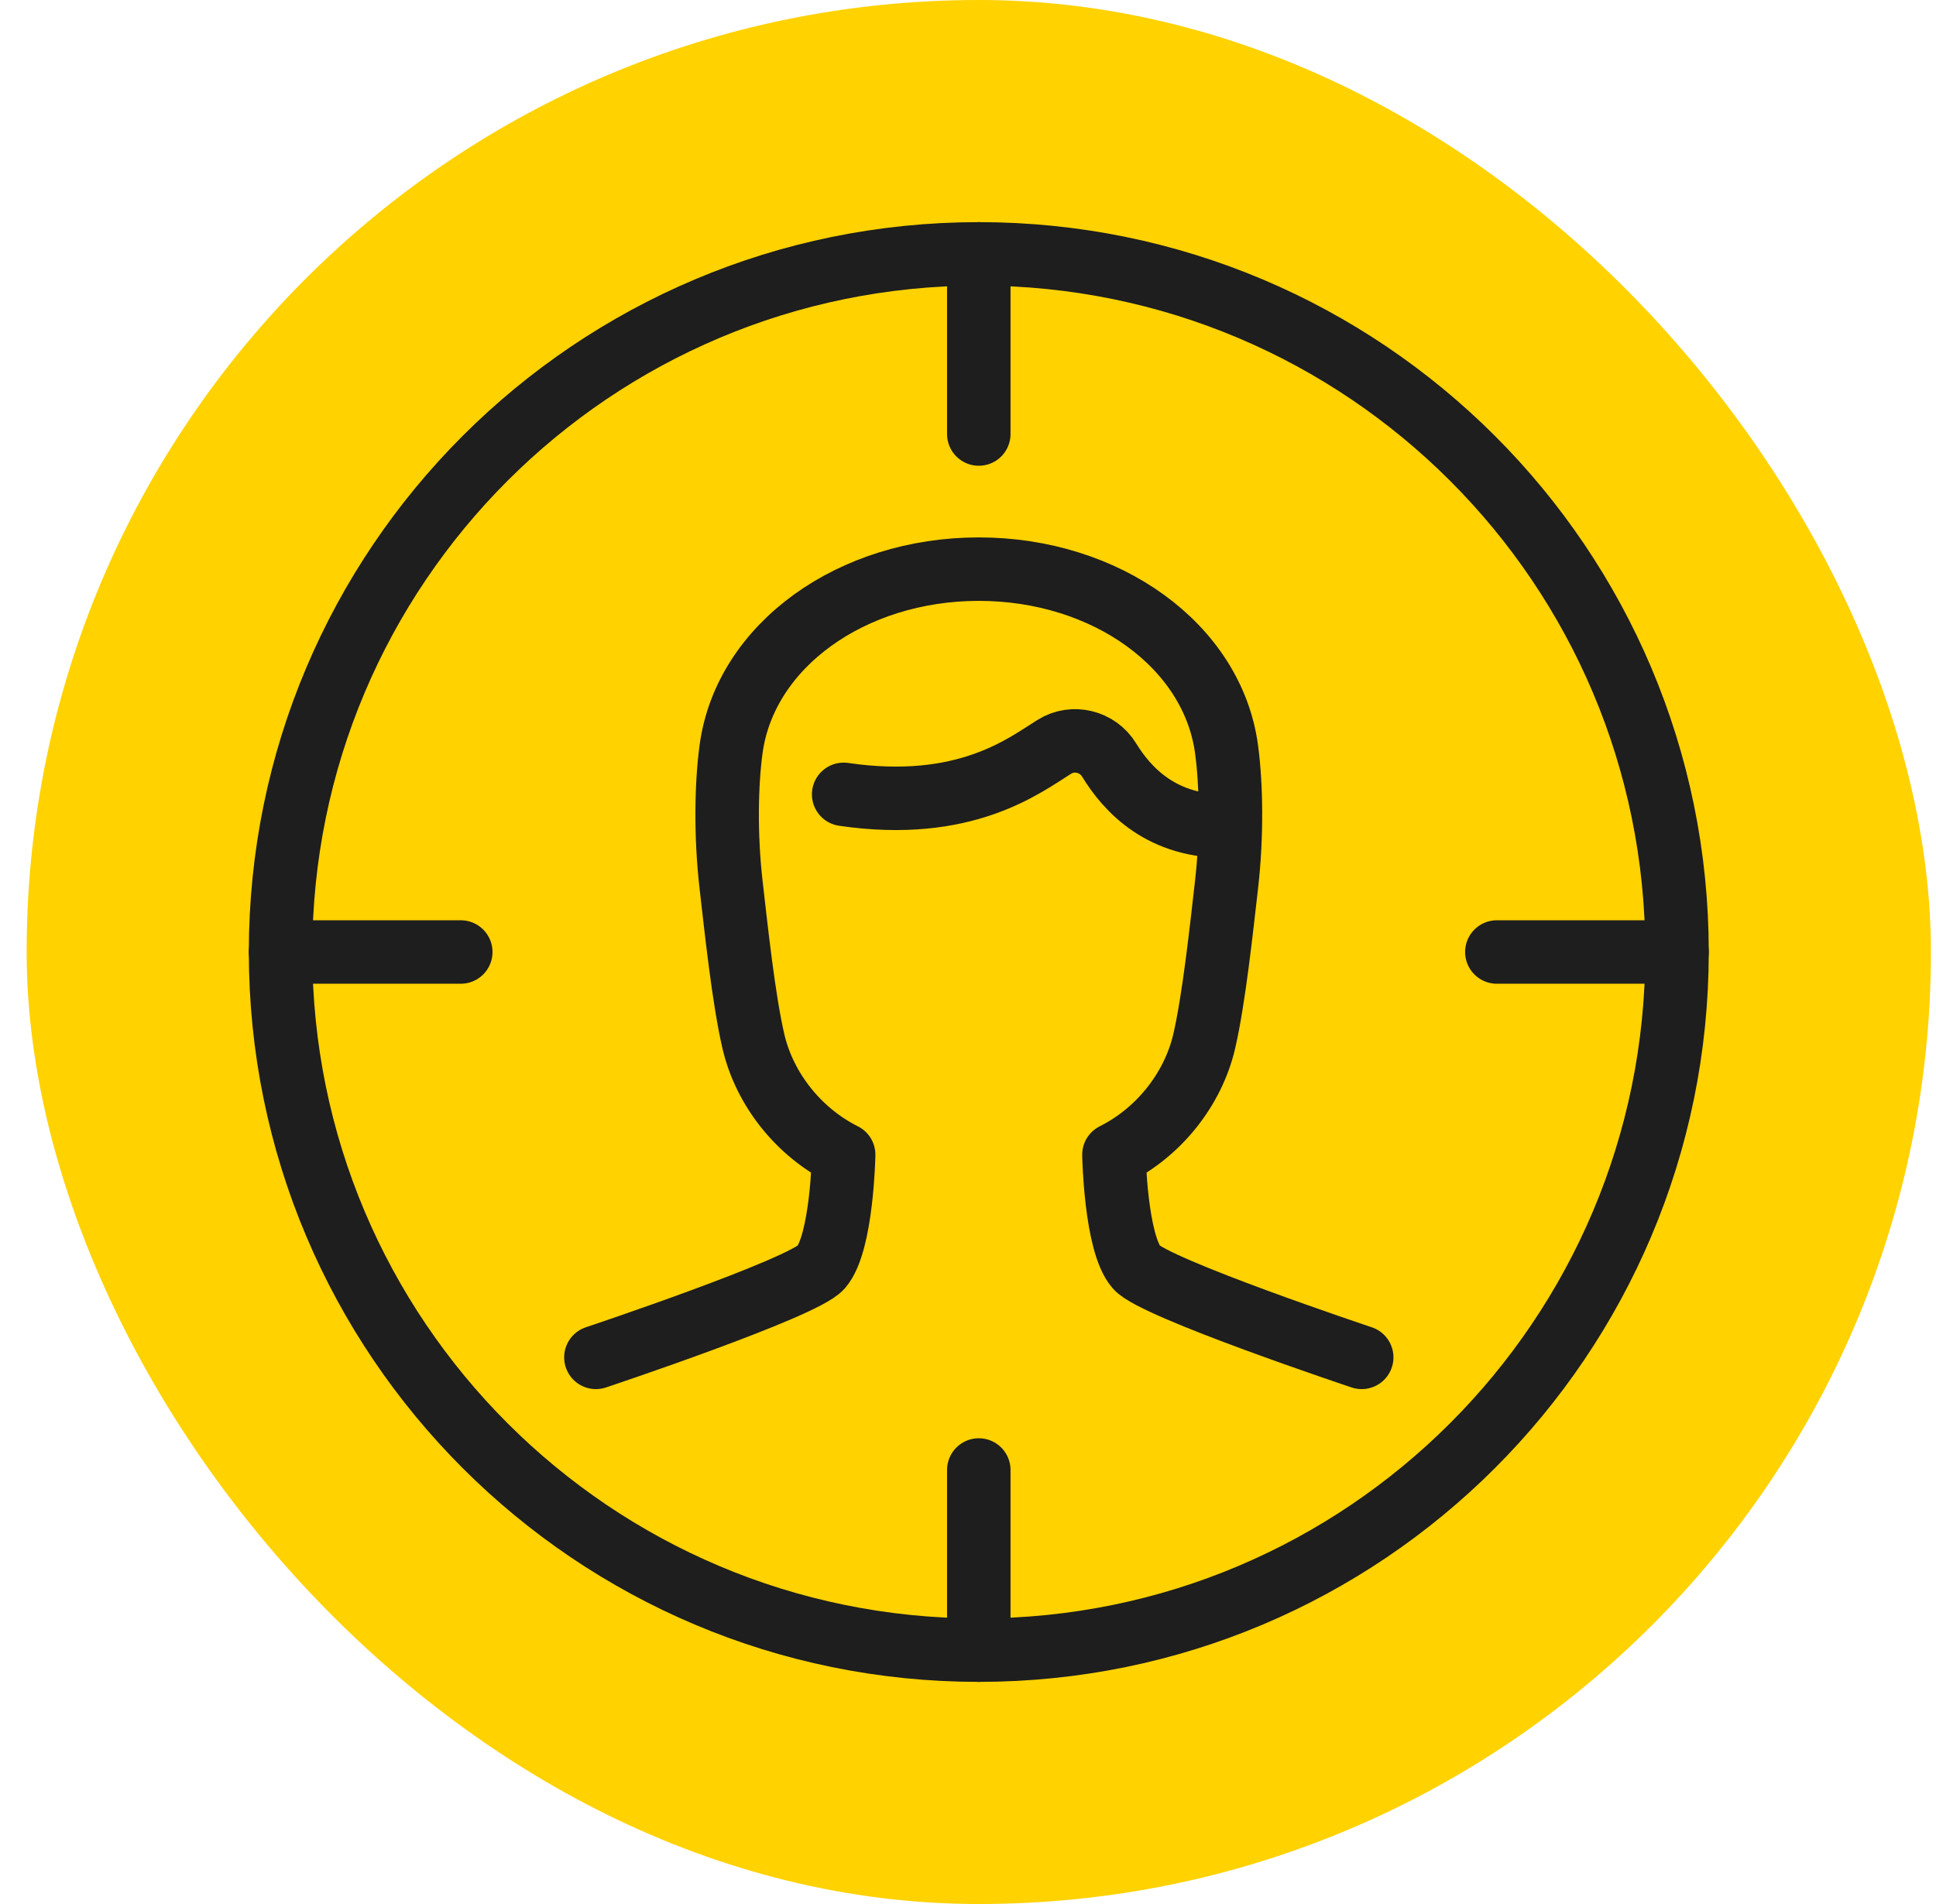 <svg width="61" height="60" viewBox="0 0 61 60" fill="none" xmlns="http://www.w3.org/2000/svg">
<rect x="0.84" width="60" height="60" rx="30" fill="#FFD200"/>
<path d="M30.84 52C42.99 52 52.84 42.15 52.84 30C52.84 17.85 42.99 8 30.84 8C18.69 8 8.84 17.85 8.84 30C8.84 42.15 18.69 52 30.84 52Z" stroke="#1E1E1E" stroke-width="2" stroke-linecap="round" stroke-linejoin="round"/>
<path d="M30.84 8V13.677" stroke="#1E1E1E" stroke-width="2" stroke-linecap="round" stroke-linejoin="round"/>
<path d="M30.84 46.323V52" stroke="#1E1E1E" stroke-width="2" stroke-linecap="round" stroke-linejoin="round"/>
<path d="M52.84 30H47.163" stroke="#1E1E1E" stroke-width="2" stroke-linecap="round" stroke-linejoin="round"/>
<path d="M8.84 30H14.518" stroke="#1E1E1E" stroke-width="2" stroke-linecap="round" stroke-linejoin="round"/>
<path d="M26.582 25.032C30.407 25.593 32.274 24.124 33.218 23.535C33.807 23.166 34.587 23.357 34.949 23.954C35.524 24.89 36.617 26.09 38.739 26.033" stroke="#1E1E1E" stroke-width="2" stroke-linecap="round" stroke-linejoin="round"/>
<path d="M42.905 42.774C42.905 42.774 36.376 40.595 35.808 39.935C35.148 39.169 35.098 36.387 35.098 36.387C36.518 35.677 37.582 34.329 37.937 32.839C38.249 31.512 38.491 29.226 38.647 27.871C38.824 26.31 38.796 24.72 38.647 23.613C38.207 20.341 34.843 17.935 30.84 17.935C26.838 17.935 23.474 20.341 23.034 23.613C22.885 24.72 22.856 26.31 23.034 27.871C23.19 29.226 23.431 31.512 23.744 32.839C24.098 34.329 25.163 35.677 26.582 36.387C26.582 36.387 26.532 39.169 25.872 39.935C25.305 40.595 18.776 42.774 18.776 42.774" stroke="#1E1E1E" stroke-width="2" stroke-linecap="round" stroke-linejoin="round"/>
</svg>
